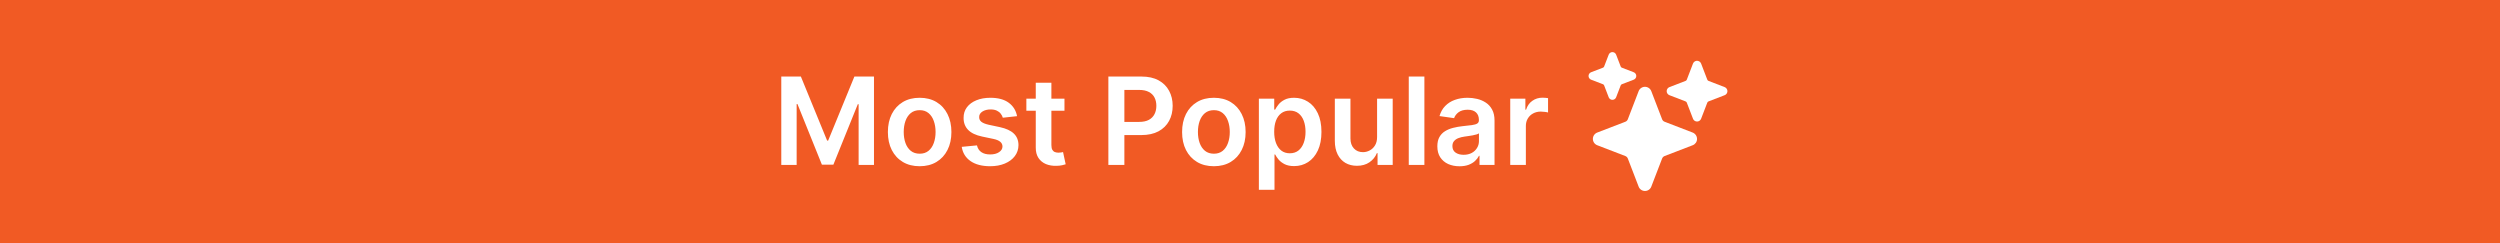 <svg width="288" height="28" viewBox="0 0 288 28" fill="none" xmlns="http://www.w3.org/2000/svg">
<rect width="288" height="28" fill="#F15A24"/>
<path d="M90.004 8.818H92.261L95.284 16.196H95.403L98.426 8.818H100.683V19H98.913V12.005H98.819L96.005 18.97H94.683L91.869 11.99H91.774V19H90.004V8.818ZM105.943 19.149C105.197 19.149 104.551 18.985 104.004 18.657C103.457 18.329 103.033 17.87 102.732 17.28C102.433 16.69 102.284 16 102.284 15.212C102.284 14.423 102.433 13.732 102.732 13.139C103.033 12.545 103.457 12.085 104.004 11.756C104.551 11.428 105.197 11.264 105.943 11.264C106.689 11.264 107.335 11.428 107.882 11.756C108.429 12.085 108.852 12.545 109.15 13.139C109.451 13.732 109.602 14.423 109.602 15.212C109.602 16 109.451 16.69 109.15 17.28C108.852 17.87 108.429 18.329 107.882 18.657C107.335 18.985 106.689 19.149 105.943 19.149ZM105.953 17.707C106.357 17.707 106.696 17.596 106.967 17.374C107.239 17.149 107.441 16.847 107.574 16.47C107.71 16.092 107.778 15.671 107.778 15.207C107.778 14.739 107.71 14.317 107.574 13.939C107.441 13.558 107.239 13.255 106.967 13.029C106.696 12.804 106.357 12.691 105.953 12.691C105.539 12.691 105.194 12.804 104.919 13.029C104.647 13.255 104.443 13.558 104.308 13.939C104.175 14.317 104.109 14.739 104.109 15.207C104.109 15.671 104.175 16.092 104.308 16.47C104.443 16.847 104.647 17.149 104.919 17.374C105.194 17.596 105.539 17.707 105.953 17.707ZM117.165 13.382L115.525 13.561C115.478 13.395 115.397 13.24 115.281 13.094C115.168 12.948 115.016 12.83 114.824 12.741C114.631 12.651 114.396 12.607 114.118 12.607C113.743 12.607 113.428 12.688 113.173 12.85C112.921 13.012 112.797 13.223 112.8 13.482C112.797 13.704 112.878 13.884 113.044 14.023C113.213 14.163 113.491 14.277 113.879 14.367L115.182 14.645C115.904 14.801 116.441 15.048 116.792 15.386C117.147 15.724 117.326 16.166 117.329 16.713C117.326 17.194 117.185 17.618 116.907 17.986C116.632 18.35 116.249 18.635 115.758 18.841C115.268 19.046 114.704 19.149 114.068 19.149C113.133 19.149 112.381 18.954 111.811 18.562C111.241 18.168 110.901 17.62 110.792 16.917L112.547 16.748C112.626 17.093 112.795 17.353 113.054 17.528C113.312 17.704 113.649 17.792 114.063 17.792C114.491 17.792 114.834 17.704 115.092 17.528C115.354 17.353 115.485 17.136 115.485 16.877C115.485 16.658 115.4 16.478 115.231 16.335C115.066 16.193 114.807 16.083 114.456 16.007L113.153 15.734C112.421 15.581 111.879 15.324 111.528 14.963C111.176 14.598 111.002 14.138 111.006 13.581C111.002 13.11 111.13 12.703 111.388 12.358C111.65 12.01 112.013 11.742 112.477 11.553C112.944 11.36 113.483 11.264 114.093 11.264C114.988 11.264 115.692 11.455 116.206 11.836C116.723 12.217 117.043 12.732 117.165 13.382ZM122.627 11.364V12.756H118.237V11.364H122.627ZM119.32 9.534H121.12V16.703C121.12 16.945 121.157 17.131 121.23 17.26C121.306 17.386 121.405 17.472 121.528 17.518C121.651 17.565 121.786 17.588 121.936 17.588C122.048 17.588 122.151 17.58 122.244 17.563C122.34 17.547 122.413 17.532 122.463 17.518L122.766 18.925C122.67 18.959 122.532 18.995 122.353 19.035C122.177 19.075 121.962 19.098 121.707 19.104C121.256 19.118 120.85 19.05 120.489 18.901C120.128 18.748 119.841 18.513 119.629 18.195C119.42 17.876 119.317 17.479 119.32 17.001V9.534ZM127.684 19V8.818H131.502C132.284 8.818 132.941 8.964 133.471 9.256C134.004 9.547 134.407 9.948 134.679 10.459C134.954 10.966 135.092 11.543 135.092 12.189C135.092 12.842 134.954 13.422 134.679 13.929C134.404 14.436 133.998 14.835 133.461 15.127C132.924 15.415 132.263 15.56 131.477 15.56H128.947V14.043H131.229C131.686 14.043 132.061 13.964 132.352 13.805C132.644 13.646 132.859 13.427 132.999 13.148C133.141 12.87 133.212 12.55 133.212 12.189C133.212 11.828 133.141 11.509 132.999 11.234C132.859 10.959 132.642 10.745 132.347 10.593C132.056 10.437 131.679 10.359 131.219 10.359H129.528V19H127.684ZM139.836 19.149C139.09 19.149 138.444 18.985 137.897 18.657C137.35 18.329 136.926 17.87 136.624 17.28C136.326 16.69 136.177 16 136.177 15.212C136.177 14.423 136.326 13.732 136.624 13.139C136.926 12.545 137.35 12.085 137.897 11.756C138.444 11.428 139.09 11.264 139.836 11.264C140.581 11.264 141.228 11.428 141.775 11.756C142.322 12.085 142.744 12.545 143.042 13.139C143.344 13.732 143.495 14.423 143.495 15.212C143.495 16 143.344 16.69 143.042 17.28C142.744 17.87 142.322 18.329 141.775 18.657C141.228 18.985 140.581 19.149 139.836 19.149ZM139.846 17.707C140.25 17.707 140.588 17.596 140.86 17.374C141.132 17.149 141.334 16.847 141.466 16.47C141.602 16.092 141.67 15.671 141.67 15.207C141.67 14.739 141.602 14.317 141.466 13.939C141.334 13.558 141.132 13.255 140.86 13.029C140.588 12.804 140.25 12.691 139.846 12.691C139.431 12.691 139.087 12.804 138.812 13.029C138.54 13.255 138.336 13.558 138.2 13.939C138.068 14.317 138.001 14.739 138.001 15.207C138.001 15.671 138.068 16.092 138.2 16.47C138.336 16.847 138.54 17.149 138.812 17.374C139.087 17.596 139.431 17.707 139.846 17.707ZM145.022 21.864V11.364H146.792V12.626H146.897C146.989 12.441 147.12 12.244 147.289 12.035C147.458 11.823 147.687 11.642 147.975 11.493C148.264 11.34 148.632 11.264 149.079 11.264C149.669 11.264 150.201 11.415 150.675 11.717C151.152 12.015 151.53 12.457 151.809 13.044C152.09 13.627 152.231 14.343 152.231 15.192C152.231 16.03 152.094 16.743 151.819 17.329C151.543 17.916 151.169 18.364 150.695 18.672C150.221 18.98 149.684 19.134 149.084 19.134C148.647 19.134 148.284 19.061 147.995 18.916C147.707 18.77 147.475 18.594 147.299 18.389C147.127 18.18 146.993 17.983 146.897 17.797H146.822V21.864H145.022ZM146.787 15.182C146.787 15.676 146.857 16.108 146.996 16.479C147.139 16.851 147.342 17.141 147.608 17.349C147.876 17.555 148.201 17.658 148.582 17.658C148.98 17.658 149.313 17.552 149.581 17.34C149.85 17.124 150.052 16.831 150.188 16.459C150.327 16.085 150.397 15.659 150.397 15.182C150.397 14.708 150.329 14.287 150.193 13.919C150.057 13.551 149.855 13.263 149.586 13.054C149.318 12.845 148.983 12.741 148.582 12.741C148.198 12.741 147.871 12.842 147.603 13.044C147.334 13.246 147.13 13.53 146.991 13.894C146.855 14.259 146.787 14.688 146.787 15.182ZM158.64 15.788V11.364H160.439V19H158.694V17.643H158.615C158.442 18.07 158.159 18.42 157.765 18.692C157.373 18.963 156.891 19.099 156.318 19.099C155.817 19.099 155.375 18.988 154.99 18.766C154.609 18.541 154.311 18.215 154.096 17.787C153.88 17.356 153.772 16.836 153.772 16.226V11.364H155.572V15.947C155.572 16.431 155.705 16.816 155.97 17.101C156.235 17.386 156.583 17.528 157.014 17.528C157.279 17.528 157.536 17.464 157.784 17.334C158.033 17.205 158.237 17.013 158.396 16.758C158.558 16.499 158.64 16.176 158.64 15.788ZM164.09 8.818V19H162.29V8.818H164.09ZM168.138 19.154C167.654 19.154 167.218 19.068 166.83 18.896C166.446 18.72 166.141 18.461 165.915 18.12C165.693 17.779 165.582 17.358 165.582 16.857C165.582 16.426 165.662 16.07 165.821 15.788C165.98 15.507 166.197 15.281 166.472 15.112C166.747 14.943 167.057 14.816 167.402 14.729C167.75 14.64 168.11 14.575 168.481 14.536C168.928 14.489 169.291 14.448 169.57 14.411C169.848 14.371 170.05 14.312 170.176 14.232C170.305 14.149 170.37 14.022 170.37 13.849V13.82C170.37 13.445 170.259 13.155 170.037 12.95C169.815 12.744 169.495 12.641 169.077 12.641C168.637 12.641 168.287 12.738 168.028 12.93C167.773 13.122 167.601 13.349 167.511 13.611L165.831 13.372C165.964 12.908 166.182 12.52 166.487 12.209C166.792 11.894 167.165 11.659 167.606 11.503C168.047 11.344 168.534 11.264 169.067 11.264C169.435 11.264 169.802 11.307 170.166 11.393C170.531 11.48 170.864 11.622 171.165 11.821C171.467 12.017 171.709 12.283 171.891 12.621C172.077 12.96 172.17 13.382 172.17 13.889V19H170.44V17.951H170.38C170.271 18.163 170.116 18.362 169.918 18.548C169.722 18.73 169.475 18.877 169.177 18.99C168.882 19.099 168.536 19.154 168.138 19.154ZM168.605 17.832C168.966 17.832 169.28 17.76 169.545 17.618C169.81 17.472 170.014 17.28 170.156 17.041C170.302 16.803 170.375 16.542 170.375 16.261V15.361C170.319 15.407 170.223 15.45 170.087 15.49C169.954 15.53 169.805 15.565 169.639 15.595C169.473 15.624 169.309 15.651 169.147 15.674C168.985 15.697 168.844 15.717 168.724 15.734C168.456 15.77 168.216 15.83 168.004 15.913C167.791 15.995 167.624 16.111 167.501 16.261C167.379 16.407 167.317 16.595 167.317 16.827C167.317 17.159 167.438 17.409 167.68 17.578C167.922 17.747 168.231 17.832 168.605 17.832ZM173.979 19V11.364H175.724V12.636H175.804C175.943 12.195 176.182 11.856 176.52 11.617C176.861 11.375 177.251 11.254 177.688 11.254C177.788 11.254 177.899 11.259 178.021 11.269C178.147 11.276 178.252 11.287 178.335 11.304V12.96C178.258 12.933 178.137 12.91 177.972 12.89C177.809 12.867 177.652 12.855 177.499 12.855C177.171 12.855 176.876 12.926 176.614 13.069C176.356 13.208 176.152 13.402 176.003 13.651C175.854 13.899 175.779 14.186 175.779 14.511V19H173.979Z" fill="white"/>
<g clip-path="url(#clip0_6039_5827)">
<path d="M189.5 22C189.342 22.001 189.188 21.954 189.057 21.864C188.927 21.775 188.827 21.648 188.771 21.5L187.526 18.263C187.5 18.198 187.462 18.139 187.412 18.089C187.363 18.04 187.304 18.001 187.239 17.976L184 16.73C183.853 16.673 183.726 16.573 183.636 16.443C183.547 16.313 183.499 16.159 183.499 16C183.499 15.842 183.547 15.688 183.636 15.558C183.726 15.428 183.853 15.328 184 15.271L187.238 14.026C187.303 14.001 187.362 13.962 187.412 13.913C187.461 13.863 187.5 13.804 187.525 13.739L188.771 10.501C188.827 10.353 188.927 10.226 189.058 10.137C189.188 10.047 189.342 9.999 189.5 9.999C189.658 9.999 189.812 10.047 189.943 10.137C190.073 10.226 190.173 10.353 190.229 10.501L191.474 13.738C191.5 13.803 191.538 13.863 191.588 13.912C191.637 13.961 191.696 14 191.762 14.025L194.98 15.264C195.134 15.321 195.266 15.423 195.359 15.558C195.452 15.693 195.501 15.853 195.5 16.017C195.498 16.172 195.449 16.323 195.36 16.45C195.27 16.577 195.145 16.675 195 16.73L191.763 17.975C191.697 18 191.638 18.039 191.589 18.088C191.539 18.138 191.501 18.197 191.475 18.262L190.229 21.5C190.173 21.648 190.073 21.775 189.943 21.864C189.813 21.954 189.658 22.001 189.5 22Z" fill="white"/>
<path d="M185.75 11.501C185.657 11.501 185.567 11.472 185.491 11.42C185.414 11.368 185.356 11.293 185.322 11.207L184.795 9.837C184.784 9.807 184.766 9.78 184.744 9.757C184.721 9.734 184.694 9.717 184.664 9.705L183.294 9.178C183.207 9.145 183.133 9.086 183.081 9.01C183.028 8.934 183 8.843 183 8.751C183 8.658 183.028 8.567 183.081 8.491C183.133 8.415 183.207 8.356 183.294 8.323L184.664 7.796C184.694 7.784 184.721 7.767 184.744 7.744C184.766 7.721 184.784 7.694 184.795 7.664L185.318 6.306C185.347 6.227 185.398 6.156 185.464 6.103C185.531 6.05 185.61 6.015 185.695 6.004C185.796 5.992 185.899 6.014 185.986 6.066C186.074 6.119 186.141 6.199 186.178 6.294L186.705 7.664C186.716 7.694 186.734 7.721 186.757 7.744C186.779 7.767 186.806 7.784 186.836 7.796L188.206 8.323C188.293 8.356 188.367 8.415 188.42 8.491C188.472 8.567 188.5 8.658 188.5 8.751C188.5 8.843 188.472 8.934 188.42 9.01C188.367 9.086 188.293 9.145 188.206 9.178L186.836 9.705C186.806 9.717 186.779 9.734 186.756 9.757C186.734 9.78 186.716 9.807 186.705 9.837L186.178 11.207C186.145 11.293 186.086 11.368 186.01 11.42C185.933 11.472 185.843 11.501 185.75 11.501Z" fill="white"/>
<path d="M195.5 14.001C195.399 14.001 195.3 13.97 195.217 13.913C195.134 13.855 195.07 13.774 195.034 13.68L194.32 11.825C194.307 11.792 194.288 11.762 194.263 11.737C194.238 11.713 194.209 11.693 194.176 11.681L192.321 10.967C192.226 10.931 192.145 10.867 192.088 10.784C192.031 10.7 192 10.601 192 10.501C192 10.399 192.031 10.301 192.088 10.218C192.145 10.134 192.226 10.07 192.321 10.034L194.176 9.32C194.209 9.308 194.238 9.288 194.263 9.264C194.288 9.239 194.307 9.209 194.32 9.176L195.028 7.334C195.061 7.247 195.116 7.17 195.188 7.112C195.261 7.054 195.348 7.017 195.44 7.004C195.55 6.991 195.662 7.015 195.758 7.072C195.853 7.129 195.927 7.217 195.967 7.321L196.68 9.176C196.693 9.209 196.712 9.239 196.737 9.264C196.762 9.288 196.791 9.308 196.824 9.32L198.679 10.034C198.774 10.07 198.855 10.134 198.912 10.218C198.969 10.301 199 10.399 199 10.501C199 10.601 198.969 10.7 198.912 10.784C198.855 10.867 198.774 10.931 198.679 10.967L196.824 11.681C196.791 11.693 196.762 11.713 196.737 11.737C196.712 11.762 196.693 11.792 196.68 11.825L195.967 13.68C195.93 13.774 195.866 13.855 195.783 13.913C195.7 13.97 195.601 14.001 195.5 14.001Z" fill="white"/>
</g>
<defs>
<clipPath id="clip0_6039_5827">
<rect width="16" height="16" fill="white" transform="translate(183 6)"/>
</clipPath>
</defs>
</svg>
